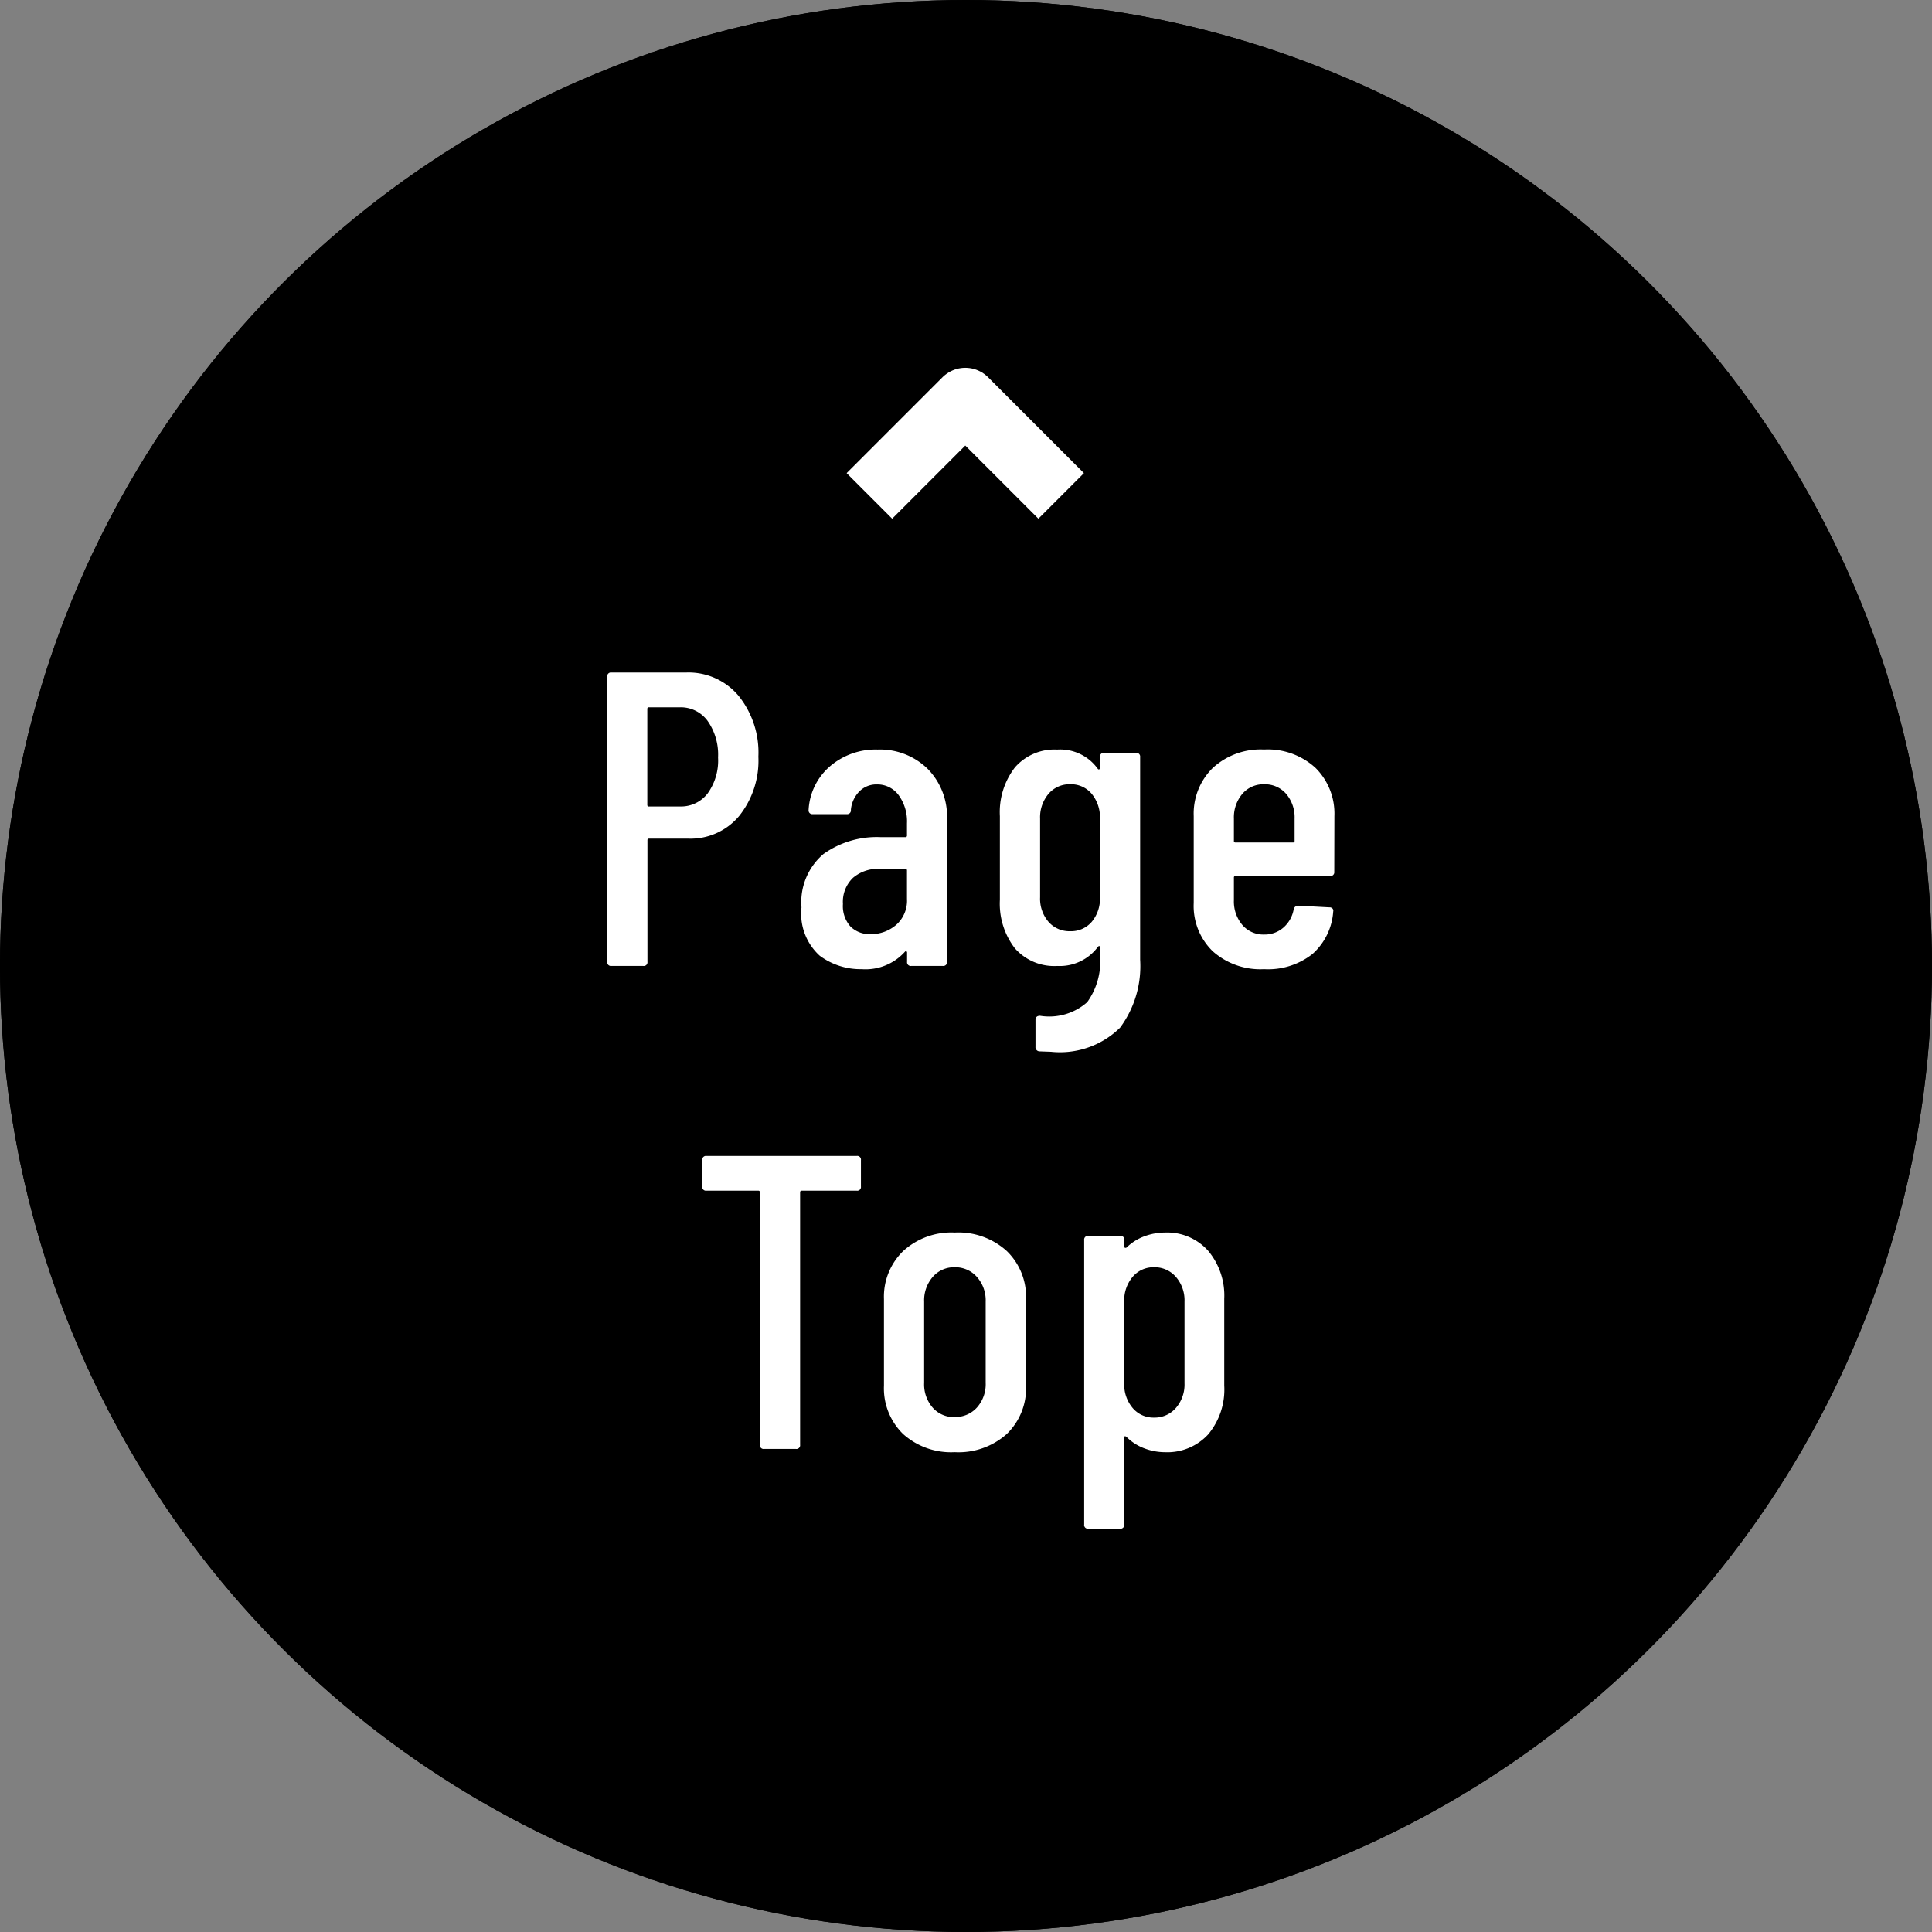 <svg xmlns="http://www.w3.org/2000/svg" width="60" height="60"><rect width="100%" height="100%" fill="#808080" stroke="none"/><g data-name="Group 119827"><g data-name="Group 118128"><g data-name="Group 38010"><g data-name="Ellipse 80" transform="rotate(-90 30 30)" stroke="#000" stroke-width="2"><circle cx="30" cy="30" r="30" stroke="none"/><circle cx="30" cy="30" r="29" fill="none"/></g></g><path data-name="Path 168800" d="M21.316 20.886a2.028 2.028 0 011.619.721 2.808 2.808 0 01.617 1.892 2.749 2.749 0 01-.6 1.846 1.966 1.966 0 01-1.573.7h-1.22a.046.046 0 00-.052.052v3.772a.115.115 0 01-.13.13h-.988a.115.115 0 01-.13-.13v-8.853a.115.115 0 01.13-.13zm-.195 4.16a1.042 1.042 0 00.858-.409 1.74 1.74 0 00.321-1.112 1.819 1.819 0 00-.325-1.137 1.03 1.03 0 00-.858-.422h-.962a.046.046 0 00-.052.052v2.977a.046.046 0 00.052.052zm6.136-1.768a2.115 2.115 0 011.553.6 2.114 2.114 0 01.6 1.573v4.418a.115.115 0 01-.125.13H28.3a.115.115 0 01-.13-.13v-.286a.044.044 0 00-.02-.039q-.02-.013-.046.013a1.643 1.643 0 01-1.341.542 2.124 2.124 0 01-1.306-.418 1.762 1.762 0 01-.566-1.5 1.961 1.961 0 01.682-1.658 2.846 2.846 0 011.788-.524h.754a.046.046 0 00.052-.052v-.377a1.382 1.382 0 00-.26-.877.82.82 0 00-.676-.332.742.742 0 00-.546.221.926.926 0 00-.26.572.115.115 0 01-.13.13h-1.053a.115.115 0 01-.13-.13 1.917 1.917 0 01.663-1.355 2.178 2.178 0 011.482-.521zm-.221 5.733a1.189 1.189 0 00.793-.286 1 1 0 00.338-.806v-.884a.046.046 0 00-.052-.052h-.793a1.2 1.2 0 00-.832.279 1.034 1.034 0 00-.312.812.953.953 0 00.234.7.843.843 0 00.624.237zm7.124-5.5a.115.115 0 01.13-.13h.988a.115.115 0 01.13.13v6.293a3.207 3.207 0 01-.624 2.112 2.661 2.661 0 01-2.145.748l-.351-.013a.129.129 0 01-.13-.143v-.832q0-.13.143-.13a1.778 1.778 0 001.463-.423 2.171 2.171 0 00.4-1.436v-.273a.03.03 0 00-.02-.032q-.02-.006-.045.02a1.474 1.474 0 01-1.265.597 1.623 1.623 0 01-1.32-.553 2.27 2.27 0 01-.462-1.5v-2.6a2.27 2.27 0 01.468-1.514 1.627 1.627 0 011.313-.553 1.433 1.433 0 011.261.6q.026.026.045.013a.044.044 0 00.02-.039zm-.923 5.409a.843.843 0 00.669-.293 1.12 1.12 0 00.254-.76v-2.444a1.145 1.145 0 00-.254-.767.835.835 0 00-.669-.3.854.854 0 00-.676.3 1.127 1.127 0 00-.26.767v2.444a1.1 1.1 0 00.26.76.862.862 0 00.676.293zm8.2-1.846a.115.115 0 01-.13.13h-2.935a.046.046 0 00-.052.052v.7a1.127 1.127 0 00.26.767.854.854 0 00.676.3.883.883 0 00.611-.224.983.983 0 00.312-.572.143.143 0 01.143-.1l.962.052a.12.12 0 01.1.039.1.1 0 01.02.091 1.936 1.936 0 01-.646 1.32 2.228 2.228 0 01-1.502.47 2.224 2.224 0 01-1.592-.555 1.96 1.96 0 01-.592-1.5v-2.7a1.986 1.986 0 01.592-1.495 2.194 2.194 0 011.592-.572 2.189 2.189 0 011.6.572 2 2 0 01.585 1.495zm-2.181-2.717a.854.854 0 00-.676.3 1.127 1.127 0 00-.26.767v.689a.046.046 0 00.052.052h1.781a.046.046 0 00.052-.052v-.689a1.127 1.127 0 00-.26-.767.868.868 0 00-.689-.3zM26.607 35.899a.115.115 0 01.13.13v.819a.115.115 0 01-.13.13H24.9a.046.046 0 00-.052.052v7.839a.115.115 0 01-.13.13h-.988a.115.115 0 01-.13-.13V37.03a.046.046 0 00-.052-.052H21.94a.115.115 0 01-.13-.13v-.819a.115.115 0 01.13-.13zm3.042 9.2a2.227 2.227 0 01-1.605-.566 1.981 1.981 0 01-.592-1.5v-2.688a1.975 1.975 0 01.6-1.495 2.217 2.217 0 011.6-.572 2.235 2.235 0 011.612.572 1.975 1.975 0 01.6 1.495v2.691a1.97 1.97 0 01-.6 1.5 2.25 2.25 0 01-1.615.563zm0-1.092a.9.9 0 00.689-.293 1.088 1.088 0 00.273-.773v-2.518a1.093 1.093 0 00-.273-.767.893.893 0 00-.689-.3.873.873 0 00-.682.3 1.11 1.11 0 00-.267.767v2.522a1.1 1.1 0 00.267.773.882.882 0 00.682.293zm6.526-5.729a1.707 1.707 0 011.345.566 2.163 2.163 0 01.5 1.489v2.7a2.172 2.172 0 01-.5 1.515 1.726 1.726 0 01-1.345.552 1.819 1.819 0 01-.63-.117 1.546 1.546 0 01-.566-.364q-.065-.039-.065.026v2.7a.115.115 0 01-.13.13H33.8a.115.115 0 01-.13-.13v-8.833a.115.115 0 01.13-.13h.988a.115.115 0 01.13.13v.208a.031.031 0 00.026.033.054.054 0 00.052-.019 1.566 1.566 0 01.559-.345 1.859 1.859 0 01.62-.111zm.611 2.145a1.11 1.11 0 00-.267-.767.873.873 0 00-.682-.3.84.84 0 00-.663.3 1.127 1.127 0 00-.26.767v2.535a1.127 1.127 0 00.26.767.84.84 0 00.663.3.873.873 0 00.682-.3 1.11 1.11 0 00.267-.767z" fill="#fff"/><g data-name="Group 38012"><path data-name="Path 108101" d="M27 15.401l2.978-2.978 2.977 2.978" fill="none" stroke="#fff" stroke-linejoin="round" stroke-miterlimit="10" stroke-width="2"/></g></g></g></svg>